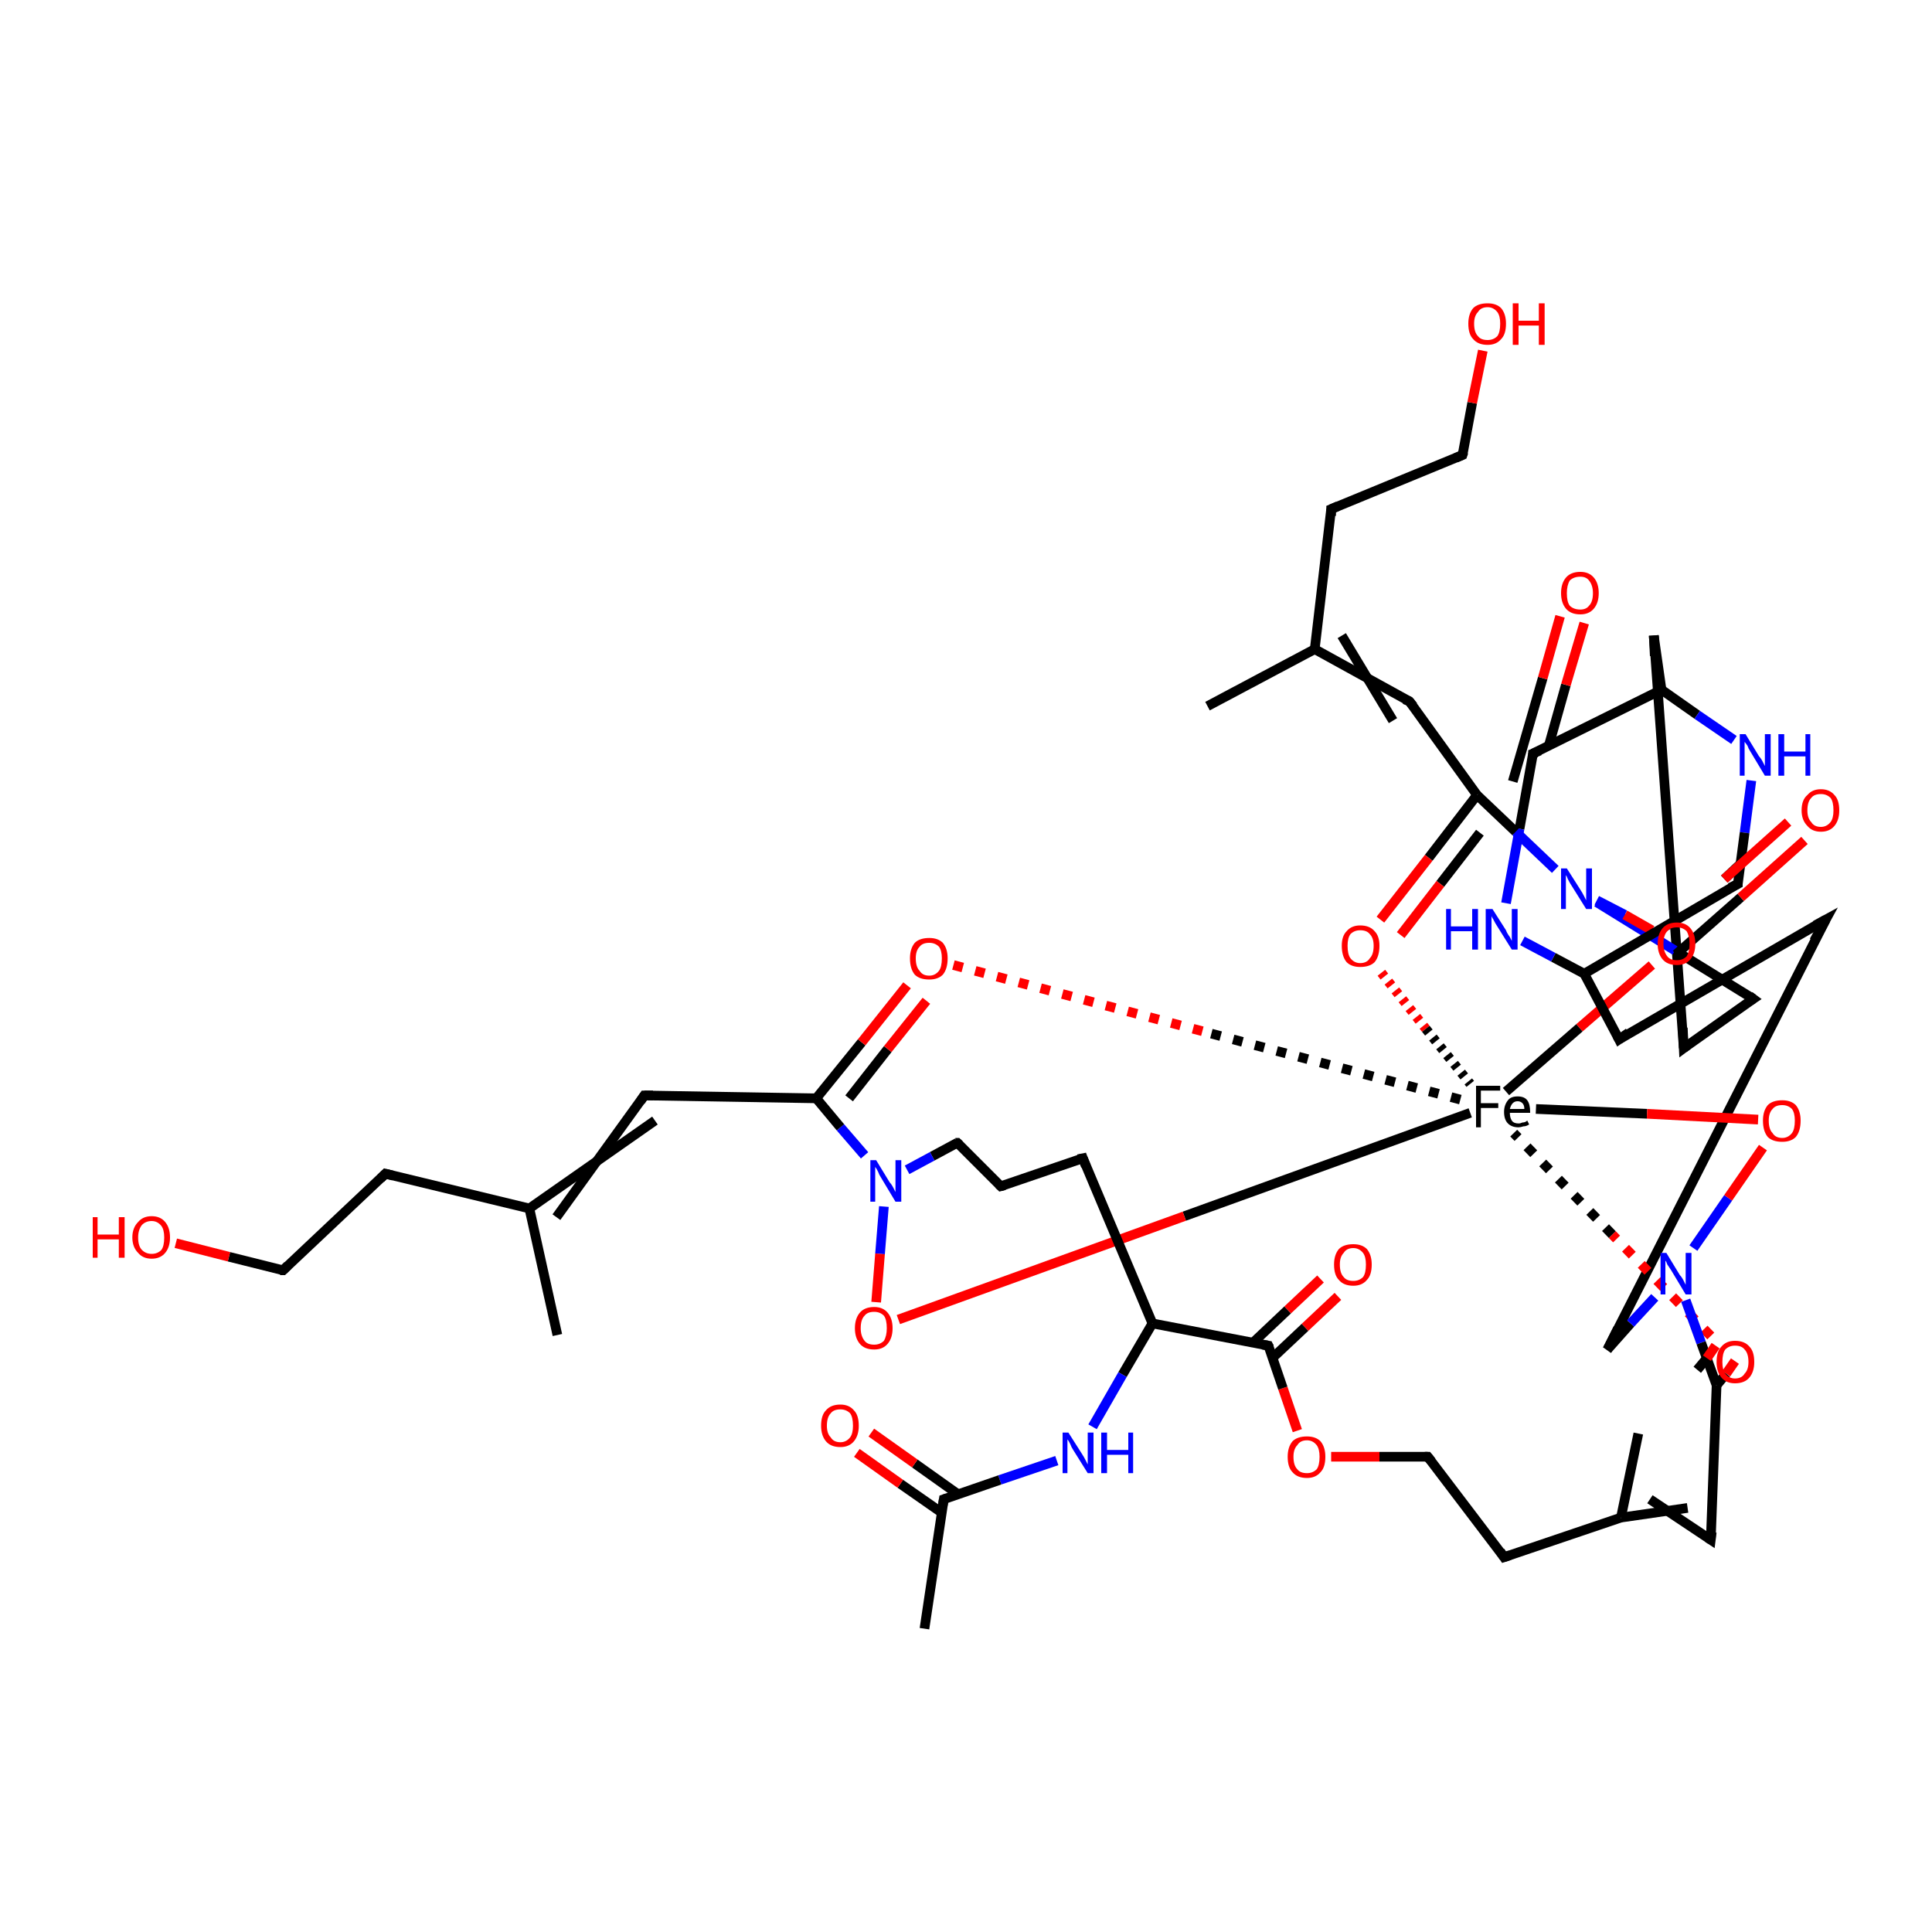 <?xml version='1.0' encoding='iso-8859-1'?>
<svg version='1.1' baseProfile='full'
              xmlns='http://www.w3.org/2000/svg'
                      xmlns:rdkit='http://www.rdkit.org/xml'
                      xmlns:xlink='http://www.w3.org/1999/xlink'
                  xml:space='preserve'
width='200px' height='200px' viewBox='0 0 200 200'>
<!-- END OF HEADER -->
<rect style='opacity:1.0;fill:#FFFFFF;stroke:none' width='200.0' height='200.0' x='0.0' y='0.0'> </rect>
<path class='bond-0 atom-0 atom-1' d='M 158.7,78.0 L 172.0,71.4' style='fill:none;fill-rule:evenodd;stroke:#000000;stroke-width:1.0px;stroke-linecap:butt;stroke-linejoin:miter;stroke-opacity:1' />
<path class='bond-1 atom-0 atom-7' d='M 160.3,77.3 L 162.1,70.9' style='fill:none;fill-rule:evenodd;stroke:#000000;stroke-width:1.0px;stroke-linecap:butt;stroke-linejoin:miter;stroke-opacity:1' />
<path class='bond-1 atom-0 atom-7' d='M 162.1,70.9 L 164.0,64.5' style='fill:none;fill-rule:evenodd;stroke:#FF0000;stroke-width:1.0px;stroke-linecap:butt;stroke-linejoin:miter;stroke-opacity:1' />
<path class='bond-1 atom-0 atom-7' d='M 156.6,80.9 L 159.7,70.2' style='fill:none;fill-rule:evenodd;stroke:#000000;stroke-width:1.0px;stroke-linecap:butt;stroke-linejoin:miter;stroke-opacity:1' />
<path class='bond-1 atom-0 atom-7' d='M 159.7,70.2 L 161.5,63.8' style='fill:none;fill-rule:evenodd;stroke:#FF0000;stroke-width:1.0px;stroke-linecap:butt;stroke-linejoin:miter;stroke-opacity:1' />
<path class='bond-2 atom-0 atom-17' d='M 158.7,78.0 L 157.3,85.8' style='fill:none;fill-rule:evenodd;stroke:#000000;stroke-width:1.0px;stroke-linecap:butt;stroke-linejoin:miter;stroke-opacity:1' />
<path class='bond-2 atom-0 atom-17' d='M 157.3,85.8 L 155.9,93.5' style='fill:none;fill-rule:evenodd;stroke:#0000FF;stroke-width:1.0px;stroke-linecap:butt;stroke-linejoin:miter;stroke-opacity:1' />
<path class='bond-3 atom-1 atom-2' d='M 172.0,71.4 L 171.2,65.8' style='fill:none;fill-rule:evenodd;stroke:#000000;stroke-width:1.0px;stroke-linecap:butt;stroke-linejoin:miter;stroke-opacity:1' />
<path class='bond-4 atom-1 atom-8' d='M 172.0,71.4 L 175.7,74.0' style='fill:none;fill-rule:evenodd;stroke:#000000;stroke-width:1.0px;stroke-linecap:butt;stroke-linejoin:miter;stroke-opacity:1' />
<path class='bond-4 atom-1 atom-8' d='M 175.7,74.0 L 179.5,76.6' style='fill:none;fill-rule:evenodd;stroke:#0000FF;stroke-width:1.0px;stroke-linecap:butt;stroke-linejoin:miter;stroke-opacity:1' />
<path class='bond-5 atom-2 atom-3' d='M 171.2,65.8 L 174.3,108.5' style='fill:none;fill-rule:evenodd;stroke:#000000;stroke-width:1.0px;stroke-linecap:butt;stroke-linejoin:miter;stroke-opacity:1' />
<path class='bond-6 atom-3 atom-4' d='M 174.3,108.5 L 181.5,103.4' style='fill:none;fill-rule:evenodd;stroke:#000000;stroke-width:1.0px;stroke-linecap:butt;stroke-linejoin:miter;stroke-opacity:1' />
<path class='bond-7 atom-4 atom-5' d='M 181.5,103.4 L 173.4,98.4' style='fill:none;fill-rule:evenodd;stroke:#000000;stroke-width:1.0px;stroke-linecap:butt;stroke-linejoin:miter;stroke-opacity:1' />
<path class='bond-7 atom-4 atom-5' d='M 173.4,98.4 L 165.3,93.4' style='fill:none;fill-rule:evenodd;stroke:#0000FF;stroke-width:1.0px;stroke-linecap:butt;stroke-linejoin:miter;stroke-opacity:1' />
<path class='bond-8 atom-5 atom-6' d='M 161.0,90.0 L 156.9,86.1' style='fill:none;fill-rule:evenodd;stroke:#0000FF;stroke-width:1.0px;stroke-linecap:butt;stroke-linejoin:miter;stroke-opacity:1' />
<path class='bond-8 atom-5 atom-6' d='M 156.9,86.1 L 152.9,82.3' style='fill:none;fill-rule:evenodd;stroke:#000000;stroke-width:1.0px;stroke-linecap:butt;stroke-linejoin:miter;stroke-opacity:1' />
<path class='bond-9 atom-5 atom-9' d='M 165.3,93.2 L 168.2,94.7' style='fill:none;fill-rule:evenodd;stroke:#0000FF;stroke-width:1.0px;stroke-linecap:butt;stroke-linejoin:miter;stroke-opacity:1' />
<path class='bond-9 atom-5 atom-9' d='M 168.2,94.7 L 171.0,96.3' style='fill:none;fill-rule:evenodd;stroke:#FF0000;stroke-width:1.0px;stroke-linecap:butt;stroke-linejoin:miter;stroke-opacity:1' />
<path class='bond-10 atom-6 atom-10' d='M 152.9,82.3 L 147.9,88.8' style='fill:none;fill-rule:evenodd;stroke:#000000;stroke-width:1.0px;stroke-linecap:butt;stroke-linejoin:miter;stroke-opacity:1' />
<path class='bond-10 atom-6 atom-10' d='M 147.9,88.8 L 142.9,95.2' style='fill:none;fill-rule:evenodd;stroke:#FF0000;stroke-width:1.0px;stroke-linecap:butt;stroke-linejoin:miter;stroke-opacity:1' />
<path class='bond-10 atom-6 atom-10' d='M 153.2,86.2 L 149.1,91.5' style='fill:none;fill-rule:evenodd;stroke:#000000;stroke-width:1.0px;stroke-linecap:butt;stroke-linejoin:miter;stroke-opacity:1' />
<path class='bond-10 atom-6 atom-10' d='M 149.1,91.5 L 145.0,96.8' style='fill:none;fill-rule:evenodd;stroke:#FF0000;stroke-width:1.0px;stroke-linecap:butt;stroke-linejoin:miter;stroke-opacity:1' />
<path class='bond-11 atom-6 atom-23' d='M 152.9,82.3 L 145.9,72.6' style='fill:none;fill-rule:evenodd;stroke:#000000;stroke-width:1.0px;stroke-linecap:butt;stroke-linejoin:miter;stroke-opacity:1' />
<path class='bond-12 atom-8 atom-11' d='M 181.3,80.8 L 180.6,86.2' style='fill:none;fill-rule:evenodd;stroke:#0000FF;stroke-width:1.0px;stroke-linecap:butt;stroke-linejoin:miter;stroke-opacity:1' />
<path class='bond-12 atom-8 atom-11' d='M 180.6,86.2 L 179.9,91.5' style='fill:none;fill-rule:evenodd;stroke:#000000;stroke-width:1.0px;stroke-linecap:butt;stroke-linejoin:miter;stroke-opacity:1' />
<path class='bond-13 atom-9 atom-24' d='M 171.0,99.9 L 163.5,106.4' style='fill:none;fill-rule:evenodd;stroke:#FF0000;stroke-width:1.0px;stroke-linecap:butt;stroke-linejoin:miter;stroke-opacity:1' />
<path class='bond-13 atom-9 atom-24' d='M 163.5,106.4 L 155.9,113.0' style='fill:none;fill-rule:evenodd;stroke:#000000;stroke-width:1.0px;stroke-linecap:butt;stroke-linejoin:miter;stroke-opacity:1' />
<path class='bond-14 atom-10 atom-24' d='M 143.0,100.7 L 147.6,106.5' style='fill:none;fill-rule:evenodd;stroke:#FF0000;stroke-width:1.0px;stroke-linecap:butt;stroke-linejoin:miter;stroke-opacity:1;stroke-dasharray:0.5,0.667' />
<path class='bond-14 atom-10 atom-24' d='M 147.6,106.5 L 152.2,112.2' style='fill:none;fill-rule:evenodd;stroke:#000000;stroke-width:1.0px;stroke-linecap:butt;stroke-linejoin:miter;stroke-opacity:1;stroke-dasharray:0.5,0.667' />
<path class='bond-15 atom-11 atom-12' d='M 179.9,91.5 L 164.0,100.8' style='fill:none;fill-rule:evenodd;stroke:#000000;stroke-width:1.0px;stroke-linecap:butt;stroke-linejoin:miter;stroke-opacity:1' />
<path class='bond-16 atom-11 atom-16' d='M 173.5,98.8 L 180.2,92.9' style='fill:none;fill-rule:evenodd;stroke:#000000;stroke-width:1.0px;stroke-linecap:butt;stroke-linejoin:miter;stroke-opacity:1' />
<path class='bond-16 atom-11 atom-16' d='M 180.2,92.9 L 186.8,87.0' style='fill:none;fill-rule:evenodd;stroke:#FF0000;stroke-width:1.0px;stroke-linecap:butt;stroke-linejoin:miter;stroke-opacity:1' />
<path class='bond-16 atom-11 atom-16' d='M 180.1,89.5 L 178.5,91.0' style='fill:none;fill-rule:evenodd;stroke:#000000;stroke-width:1.0px;stroke-linecap:butt;stroke-linejoin:miter;stroke-opacity:1' />
<path class='bond-16 atom-11 atom-16' d='M 178.5,91.0 L 185.1,85.1' style='fill:none;fill-rule:evenodd;stroke:#FF0000;stroke-width:1.0px;stroke-linecap:butt;stroke-linejoin:miter;stroke-opacity:1' />
<path class='bond-17 atom-12 atom-13' d='M 164.0,100.8 L 167.6,107.6' style='fill:none;fill-rule:evenodd;stroke:#000000;stroke-width:1.0px;stroke-linecap:butt;stroke-linejoin:miter;stroke-opacity:1' />
<path class='bond-18 atom-12 atom-17' d='M 164.0,100.8 L 160.8,99.1' style='fill:none;fill-rule:evenodd;stroke:#000000;stroke-width:1.0px;stroke-linecap:butt;stroke-linejoin:miter;stroke-opacity:1' />
<path class='bond-18 atom-12 atom-17' d='M 160.8,99.1 L 157.6,97.4' style='fill:none;fill-rule:evenodd;stroke:#0000FF;stroke-width:1.0px;stroke-linecap:butt;stroke-linejoin:miter;stroke-opacity:1' />
<path class='bond-19 atom-13 atom-14' d='M 167.6,107.6 L 189.0,95.2' style='fill:none;fill-rule:evenodd;stroke:#000000;stroke-width:1.0px;stroke-linecap:butt;stroke-linejoin:miter;stroke-opacity:1' />
<path class='bond-20 atom-14 atom-15' d='M 189.0,95.2 L 166.4,139.7' style='fill:none;fill-rule:evenodd;stroke:#000000;stroke-width:1.0px;stroke-linecap:butt;stroke-linejoin:miter;stroke-opacity:1' />
<path class='bond-21 atom-15 atom-25' d='M 166.4,139.7 L 168.8,137.0' style='fill:none;fill-rule:evenodd;stroke:#000000;stroke-width:1.0px;stroke-linecap:butt;stroke-linejoin:miter;stroke-opacity:1' />
<path class='bond-21 atom-15 atom-25' d='M 168.8,137.0 L 171.3,134.3' style='fill:none;fill-rule:evenodd;stroke:#0000FF;stroke-width:1.0px;stroke-linecap:butt;stroke-linejoin:miter;stroke-opacity:1' />
<path class='bond-22 atom-18 atom-19' d='M 125.0,73.1 L 136.1,67.2' style='fill:none;fill-rule:evenodd;stroke:#000000;stroke-width:1.0px;stroke-linecap:butt;stroke-linejoin:miter;stroke-opacity:1' />
<path class='bond-23 atom-19 atom-20' d='M 136.1,67.2 L 137.8,52.7' style='fill:none;fill-rule:evenodd;stroke:#000000;stroke-width:1.0px;stroke-linecap:butt;stroke-linejoin:miter;stroke-opacity:1' />
<path class='bond-24 atom-19 atom-23' d='M 136.1,67.2 L 145.9,72.6' style='fill:none;fill-rule:evenodd;stroke:#000000;stroke-width:1.0px;stroke-linecap:butt;stroke-linejoin:miter;stroke-opacity:1' />
<path class='bond-24 atom-19 atom-23' d='M 138.9,65.8 L 144.2,74.6' style='fill:none;fill-rule:evenodd;stroke:#000000;stroke-width:1.0px;stroke-linecap:butt;stroke-linejoin:miter;stroke-opacity:1' />
<path class='bond-25 atom-20 atom-21' d='M 137.8,52.7 L 151.4,47.1' style='fill:none;fill-rule:evenodd;stroke:#000000;stroke-width:1.0px;stroke-linecap:butt;stroke-linejoin:miter;stroke-opacity:1' />
<path class='bond-26 atom-21 atom-22' d='M 151.4,47.1 L 152.4,41.7' style='fill:none;fill-rule:evenodd;stroke:#000000;stroke-width:1.0px;stroke-linecap:butt;stroke-linejoin:miter;stroke-opacity:1' />
<path class='bond-26 atom-21 atom-22' d='M 152.4,41.7 L 153.5,36.3' style='fill:none;fill-rule:evenodd;stroke:#FF0000;stroke-width:1.0px;stroke-linecap:butt;stroke-linejoin:miter;stroke-opacity:1' />
<path class='bond-27 atom-24 atom-32' d='M 159.0,114.8 L 170.5,115.3' style='fill:none;fill-rule:evenodd;stroke:#000000;stroke-width:1.0px;stroke-linecap:butt;stroke-linejoin:miter;stroke-opacity:1' />
<path class='bond-27 atom-24 atom-32' d='M 170.5,115.3 L 182.0,115.9' style='fill:none;fill-rule:evenodd;stroke:#FF0000;stroke-width:1.0px;stroke-linecap:butt;stroke-linejoin:miter;stroke-opacity:1' />
<path class='bond-28 atom-33 atom-24' d='M 177.1,138.3 L 166.9,127.8' style='fill:none;fill-rule:evenodd;stroke:#FF0000;stroke-width:1.0px;stroke-linecap:butt;stroke-linejoin:miter;stroke-opacity:1;stroke-dasharray:1,1.333' />
<path class='bond-28 atom-33 atom-24' d='M 166.9,127.8 L 156.7,117.3' style='fill:none;fill-rule:evenodd;stroke:#000000;stroke-width:1.0px;stroke-linecap:butt;stroke-linejoin:miter;stroke-opacity:1;stroke-dasharray:1,1.333' />
<path class='bond-29 atom-24 atom-47' d='M 152.2,115.2 L 122.6,125.9' style='fill:none;fill-rule:evenodd;stroke:#000000;stroke-width:1.0px;stroke-linecap:butt;stroke-linejoin:miter;stroke-opacity:1' />
<path class='bond-29 atom-24 atom-47' d='M 122.6,125.9 L 93.0,136.6' style='fill:none;fill-rule:evenodd;stroke:#FF0000;stroke-width:1.0px;stroke-linecap:butt;stroke-linejoin:miter;stroke-opacity:1' />
<path class='bond-30 atom-48 atom-24' d='M 98.7,99.9 L 125.4,107.0' style='fill:none;fill-rule:evenodd;stroke:#FF0000;stroke-width:1.0px;stroke-linecap:butt;stroke-linejoin:miter;stroke-opacity:1;stroke-dasharray:1,1.333' />
<path class='bond-30 atom-48 atom-24' d='M 125.4,107.0 L 152.2,114.1' style='fill:none;fill-rule:evenodd;stroke:#000000;stroke-width:1.0px;stroke-linecap:butt;stroke-linejoin:miter;stroke-opacity:1;stroke-dasharray:1,1.333' />
<path class='bond-31 atom-25 atom-26' d='M 174.5,134.6 L 176.1,139.0' style='fill:none;fill-rule:evenodd;stroke:#0000FF;stroke-width:1.0px;stroke-linecap:butt;stroke-linejoin:miter;stroke-opacity:1' />
<path class='bond-31 atom-25 atom-26' d='M 176.1,139.0 L 177.7,143.4' style='fill:none;fill-rule:evenodd;stroke:#000000;stroke-width:1.0px;stroke-linecap:butt;stroke-linejoin:miter;stroke-opacity:1' />
<path class='bond-32 atom-25 atom-32' d='M 175.3,129.2 L 178.9,124.0' style='fill:none;fill-rule:evenodd;stroke:#0000FF;stroke-width:1.0px;stroke-linecap:butt;stroke-linejoin:miter;stroke-opacity:1' />
<path class='bond-32 atom-25 atom-32' d='M 178.9,124.0 L 182.5,118.8' style='fill:none;fill-rule:evenodd;stroke:#FF0000;stroke-width:1.0px;stroke-linecap:butt;stroke-linejoin:miter;stroke-opacity:1' />
<path class='bond-33 atom-26 atom-27' d='M 177.7,143.4 L 177.1,159.4' style='fill:none;fill-rule:evenodd;stroke:#000000;stroke-width:1.0px;stroke-linecap:butt;stroke-linejoin:miter;stroke-opacity:1' />
<path class='bond-34 atom-26 atom-33' d='M 177.7,143.4 L 178.7,142.2' style='fill:none;fill-rule:evenodd;stroke:#000000;stroke-width:1.0px;stroke-linecap:butt;stroke-linejoin:miter;stroke-opacity:1' />
<path class='bond-34 atom-26 atom-33' d='M 178.7,142.2 L 179.6,140.9' style='fill:none;fill-rule:evenodd;stroke:#FF0000;stroke-width:1.0px;stroke-linecap:butt;stroke-linejoin:miter;stroke-opacity:1' />
<path class='bond-34 atom-26 atom-33' d='M 175.7,141.8 L 176.7,140.6' style='fill:none;fill-rule:evenodd;stroke:#000000;stroke-width:1.0px;stroke-linecap:butt;stroke-linejoin:miter;stroke-opacity:1' />
<path class='bond-34 atom-26 atom-33' d='M 176.7,140.6 L 177.6,139.3' style='fill:none;fill-rule:evenodd;stroke:#FF0000;stroke-width:1.0px;stroke-linecap:butt;stroke-linejoin:miter;stroke-opacity:1' />
<path class='bond-35 atom-27 atom-28' d='M 174.7,156.1 L 167.8,157.1' style='fill:none;fill-rule:evenodd;stroke:#000000;stroke-width:1.0px;stroke-linecap:butt;stroke-linejoin:miter;stroke-opacity:1' />
<path class='bond-35 atom-27 atom-28' d='M 177.1,159.4 L 170.8,155.2' style='fill:none;fill-rule:evenodd;stroke:#000000;stroke-width:1.0px;stroke-linecap:butt;stroke-linejoin:miter;stroke-opacity:1' />
<path class='bond-36 atom-28 atom-29' d='M 167.8,157.1 L 155.7,161.2' style='fill:none;fill-rule:evenodd;stroke:#000000;stroke-width:1.0px;stroke-linecap:butt;stroke-linejoin:miter;stroke-opacity:1' />
<path class='bond-37 atom-28 atom-54' d='M 167.8,157.1 L 169.6,148.4' style='fill:none;fill-rule:evenodd;stroke:#000000;stroke-width:1.0px;stroke-linecap:butt;stroke-linejoin:miter;stroke-opacity:1' />
<path class='bond-38 atom-29 atom-30' d='M 155.7,161.2 L 147.8,150.8' style='fill:none;fill-rule:evenodd;stroke:#000000;stroke-width:1.0px;stroke-linecap:butt;stroke-linejoin:miter;stroke-opacity:1' />
<path class='bond-39 atom-30 atom-31' d='M 147.8,150.8 L 142.8,150.8' style='fill:none;fill-rule:evenodd;stroke:#000000;stroke-width:1.0px;stroke-linecap:butt;stroke-linejoin:miter;stroke-opacity:1' />
<path class='bond-39 atom-30 atom-31' d='M 142.8,150.8 L 137.8,150.8' style='fill:none;fill-rule:evenodd;stroke:#FF0000;stroke-width:1.0px;stroke-linecap:butt;stroke-linejoin:miter;stroke-opacity:1' />
<path class='bond-40 atom-31 atom-34' d='M 134.3,148.1 L 132.8,143.7' style='fill:none;fill-rule:evenodd;stroke:#FF0000;stroke-width:1.0px;stroke-linecap:butt;stroke-linejoin:miter;stroke-opacity:1' />
<path class='bond-40 atom-31 atom-34' d='M 132.8,143.7 L 131.3,139.3' style='fill:none;fill-rule:evenodd;stroke:#000000;stroke-width:1.0px;stroke-linecap:butt;stroke-linejoin:miter;stroke-opacity:1' />
<path class='bond-41 atom-34 atom-35' d='M 131.3,139.3 L 119.3,137.0' style='fill:none;fill-rule:evenodd;stroke:#000000;stroke-width:1.0px;stroke-linecap:butt;stroke-linejoin:miter;stroke-opacity:1' />
<path class='bond-42 atom-34 atom-46' d='M 131.7,140.6 L 135.1,137.4' style='fill:none;fill-rule:evenodd;stroke:#000000;stroke-width:1.0px;stroke-linecap:butt;stroke-linejoin:miter;stroke-opacity:1' />
<path class='bond-42 atom-34 atom-46' d='M 135.1,137.4 L 138.5,134.2' style='fill:none;fill-rule:evenodd;stroke:#FF0000;stroke-width:1.0px;stroke-linecap:butt;stroke-linejoin:miter;stroke-opacity:1' />
<path class='bond-42 atom-34 atom-46' d='M 129.7,139.0 L 133.3,135.6' style='fill:none;fill-rule:evenodd;stroke:#000000;stroke-width:1.0px;stroke-linecap:butt;stroke-linejoin:miter;stroke-opacity:1' />
<path class='bond-42 atom-34 atom-46' d='M 133.3,135.6 L 136.7,132.4' style='fill:none;fill-rule:evenodd;stroke:#FF0000;stroke-width:1.0px;stroke-linecap:butt;stroke-linejoin:miter;stroke-opacity:1' />
<path class='bond-43 atom-35 atom-36' d='M 119.3,137.0 L 112.1,119.9' style='fill:none;fill-rule:evenodd;stroke:#000000;stroke-width:1.0px;stroke-linecap:butt;stroke-linejoin:miter;stroke-opacity:1' />
<path class='bond-44 atom-35 atom-50' d='M 119.3,137.0 L 116.2,142.3' style='fill:none;fill-rule:evenodd;stroke:#000000;stroke-width:1.0px;stroke-linecap:butt;stroke-linejoin:miter;stroke-opacity:1' />
<path class='bond-44 atom-35 atom-50' d='M 116.2,142.3 L 113.1,147.7' style='fill:none;fill-rule:evenodd;stroke:#0000FF;stroke-width:1.0px;stroke-linecap:butt;stroke-linejoin:miter;stroke-opacity:1' />
<path class='bond-45 atom-36 atom-37' d='M 112.1,119.9 L 103.6,122.8' style='fill:none;fill-rule:evenodd;stroke:#000000;stroke-width:1.0px;stroke-linecap:butt;stroke-linejoin:miter;stroke-opacity:1' />
<path class='bond-46 atom-37 atom-38' d='M 103.6,122.8 L 99.1,118.3' style='fill:none;fill-rule:evenodd;stroke:#000000;stroke-width:1.0px;stroke-linecap:butt;stroke-linejoin:miter;stroke-opacity:1' />
<path class='bond-47 atom-38 atom-39' d='M 99.1,118.3 L 96.5,119.7' style='fill:none;fill-rule:evenodd;stroke:#000000;stroke-width:1.0px;stroke-linecap:butt;stroke-linejoin:miter;stroke-opacity:1' />
<path class='bond-47 atom-38 atom-39' d='M 96.5,119.7 L 93.9,121.1' style='fill:none;fill-rule:evenodd;stroke:#0000FF;stroke-width:1.0px;stroke-linecap:butt;stroke-linejoin:miter;stroke-opacity:1' />
<path class='bond-48 atom-39 atom-40' d='M 89.5,119.6 L 87.0,116.7' style='fill:none;fill-rule:evenodd;stroke:#0000FF;stroke-width:1.0px;stroke-linecap:butt;stroke-linejoin:miter;stroke-opacity:1' />
<path class='bond-48 atom-39 atom-40' d='M 87.0,116.7 L 84.5,113.7' style='fill:none;fill-rule:evenodd;stroke:#000000;stroke-width:1.0px;stroke-linecap:butt;stroke-linejoin:miter;stroke-opacity:1' />
<path class='bond-49 atom-39 atom-47' d='M 91.5,124.9 L 91.1,129.8' style='fill:none;fill-rule:evenodd;stroke:#0000FF;stroke-width:1.0px;stroke-linecap:butt;stroke-linejoin:miter;stroke-opacity:1' />
<path class='bond-49 atom-39 atom-47' d='M 91.1,129.8 L 90.7,134.8' style='fill:none;fill-rule:evenodd;stroke:#FF0000;stroke-width:1.0px;stroke-linecap:butt;stroke-linejoin:miter;stroke-opacity:1' />
<path class='bond-50 atom-40 atom-41' d='M 84.5,113.7 L 66.7,113.4' style='fill:none;fill-rule:evenodd;stroke:#000000;stroke-width:1.0px;stroke-linecap:butt;stroke-linejoin:miter;stroke-opacity:1' />
<path class='bond-51 atom-40 atom-48' d='M 84.5,113.7 L 89.2,107.9' style='fill:none;fill-rule:evenodd;stroke:#000000;stroke-width:1.0px;stroke-linecap:butt;stroke-linejoin:miter;stroke-opacity:1' />
<path class='bond-51 atom-40 atom-48' d='M 89.2,107.9 L 93.9,102.0' style='fill:none;fill-rule:evenodd;stroke:#FF0000;stroke-width:1.0px;stroke-linecap:butt;stroke-linejoin:miter;stroke-opacity:1' />
<path class='bond-51 atom-40 atom-48' d='M 87.9,113.7 L 91.9,108.6' style='fill:none;fill-rule:evenodd;stroke:#000000;stroke-width:1.0px;stroke-linecap:butt;stroke-linejoin:miter;stroke-opacity:1' />
<path class='bond-51 atom-40 atom-48' d='M 91.9,108.6 L 95.9,103.6' style='fill:none;fill-rule:evenodd;stroke:#FF0000;stroke-width:1.0px;stroke-linecap:butt;stroke-linejoin:miter;stroke-opacity:1' />
<path class='bond-52 atom-41 atom-42' d='M 67.8,116.0 L 54.8,125.1' style='fill:none;fill-rule:evenodd;stroke:#000000;stroke-width:1.0px;stroke-linecap:butt;stroke-linejoin:miter;stroke-opacity:1' />
<path class='bond-52 atom-41 atom-42' d='M 66.7,113.4 L 57.6,126.0' style='fill:none;fill-rule:evenodd;stroke:#000000;stroke-width:1.0px;stroke-linecap:butt;stroke-linejoin:miter;stroke-opacity:1' />
<path class='bond-53 atom-42 atom-43' d='M 54.8,125.1 L 39.9,121.5' style='fill:none;fill-rule:evenodd;stroke:#000000;stroke-width:1.0px;stroke-linecap:butt;stroke-linejoin:miter;stroke-opacity:1' />
<path class='bond-54 atom-42 atom-49' d='M 54.8,125.1 L 57.7,138.2' style='fill:none;fill-rule:evenodd;stroke:#000000;stroke-width:1.0px;stroke-linecap:butt;stroke-linejoin:miter;stroke-opacity:1' />
<path class='bond-55 atom-43 atom-44' d='M 39.9,121.5 L 29.3,131.5' style='fill:none;fill-rule:evenodd;stroke:#000000;stroke-width:1.0px;stroke-linecap:butt;stroke-linejoin:miter;stroke-opacity:1' />
<path class='bond-56 atom-44 atom-45' d='M 29.3,131.5 L 23.7,130.1' style='fill:none;fill-rule:evenodd;stroke:#000000;stroke-width:1.0px;stroke-linecap:butt;stroke-linejoin:miter;stroke-opacity:1' />
<path class='bond-56 atom-44 atom-45' d='M 23.7,130.1 L 18.2,128.7' style='fill:none;fill-rule:evenodd;stroke:#FF0000;stroke-width:1.0px;stroke-linecap:butt;stroke-linejoin:miter;stroke-opacity:1' />
<path class='bond-57 atom-50 atom-51' d='M 109.4,151.2 L 103.5,153.2' style='fill:none;fill-rule:evenodd;stroke:#0000FF;stroke-width:1.0px;stroke-linecap:butt;stroke-linejoin:miter;stroke-opacity:1' />
<path class='bond-57 atom-50 atom-51' d='M 103.5,153.2 L 97.7,155.2' style='fill:none;fill-rule:evenodd;stroke:#000000;stroke-width:1.0px;stroke-linecap:butt;stroke-linejoin:miter;stroke-opacity:1' />
<path class='bond-58 atom-51 atom-52' d='M 99.2,154.7 L 94.7,151.5' style='fill:none;fill-rule:evenodd;stroke:#000000;stroke-width:1.0px;stroke-linecap:butt;stroke-linejoin:miter;stroke-opacity:1' />
<path class='bond-58 atom-51 atom-52' d='M 94.7,151.5 L 90.2,148.3' style='fill:none;fill-rule:evenodd;stroke:#FF0000;stroke-width:1.0px;stroke-linecap:butt;stroke-linejoin:miter;stroke-opacity:1' />
<path class='bond-58 atom-51 atom-52' d='M 97.5,156.6 L 93.2,153.6' style='fill:none;fill-rule:evenodd;stroke:#000000;stroke-width:1.0px;stroke-linecap:butt;stroke-linejoin:miter;stroke-opacity:1' />
<path class='bond-58 atom-51 atom-52' d='M 93.2,153.6 L 88.7,150.4' style='fill:none;fill-rule:evenodd;stroke:#FF0000;stroke-width:1.0px;stroke-linecap:butt;stroke-linejoin:miter;stroke-opacity:1' />
<path class='bond-59 atom-51 atom-53' d='M 97.7,155.2 L 95.7,168.6' style='fill:none;fill-rule:evenodd;stroke:#000000;stroke-width:1.0px;stroke-linecap:butt;stroke-linejoin:miter;stroke-opacity:1' />
<path d='M 159.4,77.7 L 158.7,78.0 L 158.7,78.4' style='fill:none;stroke:#000000;stroke-width:1.0px;stroke-linecap:butt;stroke-linejoin:miter;stroke-opacity:1;' />
<path d='M 171.2,66.1 L 171.2,65.8 L 171.3,67.9' style='fill:none;stroke:#000000;stroke-width:1.0px;stroke-linecap:butt;stroke-linejoin:miter;stroke-opacity:1;' />
<path d='M 174.2,106.4 L 174.3,108.5 L 174.7,108.2' style='fill:none;stroke:#000000;stroke-width:1.0px;stroke-linecap:butt;stroke-linejoin:miter;stroke-opacity:1;' />
<path d='M 181.2,103.6 L 181.5,103.4 L 181.1,103.1' style='fill:none;stroke:#000000;stroke-width:1.0px;stroke-linecap:butt;stroke-linejoin:miter;stroke-opacity:1;' />
<path d='M 179.9,91.2 L 179.9,91.5 L 179.1,91.9' style='fill:none;stroke:#000000;stroke-width:1.0px;stroke-linecap:butt;stroke-linejoin:miter;stroke-opacity:1;' />
<path d='M 167.4,107.2 L 167.6,107.6 L 168.6,106.9' style='fill:none;stroke:#000000;stroke-width:1.0px;stroke-linecap:butt;stroke-linejoin:miter;stroke-opacity:1;' />
<path d='M 187.9,95.8 L 189.0,95.2 L 187.8,97.4' style='fill:none;stroke:#000000;stroke-width:1.0px;stroke-linecap:butt;stroke-linejoin:miter;stroke-opacity:1;' />
<path d='M 167.5,137.5 L 166.4,139.7 L 166.5,139.6' style='fill:none;stroke:#000000;stroke-width:1.0px;stroke-linecap:butt;stroke-linejoin:miter;stroke-opacity:1;' />
<path d='M 137.8,53.4 L 137.8,52.7 L 138.5,52.4' style='fill:none;stroke:#000000;stroke-width:1.0px;stroke-linecap:butt;stroke-linejoin:miter;stroke-opacity:1;' />
<path d='M 150.7,47.4 L 151.4,47.1 L 151.5,46.8' style='fill:none;stroke:#000000;stroke-width:1.0px;stroke-linecap:butt;stroke-linejoin:miter;stroke-opacity:1;' />
<path d='M 146.3,73.1 L 145.9,72.6 L 145.4,72.4' style='fill:none;stroke:#000000;stroke-width:1.0px;stroke-linecap:butt;stroke-linejoin:miter;stroke-opacity:1;' />
<path d='M 177.2,158.6 L 177.1,159.4 L 176.8,159.2' style='fill:none;stroke:#000000;stroke-width:1.0px;stroke-linecap:butt;stroke-linejoin:miter;stroke-opacity:1;' />
<path d='M 156.3,161.0 L 155.7,161.2 L 155.3,160.6' style='fill:none;stroke:#000000;stroke-width:1.0px;stroke-linecap:butt;stroke-linejoin:miter;stroke-opacity:1;' />
<path d='M 148.2,151.3 L 147.8,150.8 L 147.5,150.8' style='fill:none;stroke:#000000;stroke-width:1.0px;stroke-linecap:butt;stroke-linejoin:miter;stroke-opacity:1;' />
<path d='M 131.4,139.5 L 131.3,139.3 L 130.7,139.2' style='fill:none;stroke:#000000;stroke-width:1.0px;stroke-linecap:butt;stroke-linejoin:miter;stroke-opacity:1;' />
<path d='M 112.4,120.7 L 112.1,119.9 L 111.6,120.0' style='fill:none;stroke:#000000;stroke-width:1.0px;stroke-linecap:butt;stroke-linejoin:miter;stroke-opacity:1;' />
<path d='M 104.0,122.7 L 103.6,122.8 L 103.4,122.6' style='fill:none;stroke:#000000;stroke-width:1.0px;stroke-linecap:butt;stroke-linejoin:miter;stroke-opacity:1;' />
<path d='M 99.3,118.5 L 99.1,118.3 L 98.9,118.3' style='fill:none;stroke:#000000;stroke-width:1.0px;stroke-linecap:butt;stroke-linejoin:miter;stroke-opacity:1;' />
<path d='M 67.6,113.4 L 66.7,113.4 L 66.3,114.0' style='fill:none;stroke:#000000;stroke-width:1.0px;stroke-linecap:butt;stroke-linejoin:miter;stroke-opacity:1;' />
<path d='M 40.7,121.7 L 39.9,121.5 L 39.4,122.0' style='fill:none;stroke:#000000;stroke-width:1.0px;stroke-linecap:butt;stroke-linejoin:miter;stroke-opacity:1;' />
<path d='M 29.8,131.0 L 29.3,131.5 L 29.0,131.5' style='fill:none;stroke:#000000;stroke-width:1.0px;stroke-linecap:butt;stroke-linejoin:miter;stroke-opacity:1;' />
<path d='M 98.0,155.1 L 97.7,155.2 L 97.6,155.8' style='fill:none;stroke:#000000;stroke-width:1.0px;stroke-linecap:butt;stroke-linejoin:miter;stroke-opacity:1;' />
<path class='atom-5' d='M 162.2 89.9
L 163.6 92.1
Q 163.8 92.4, 164.0 92.8
Q 164.2 93.2, 164.2 93.2
L 164.2 89.9
L 164.8 89.9
L 164.8 94.1
L 164.2 94.1
L 162.7 91.7
Q 162.5 91.4, 162.3 91.0
Q 162.2 90.7, 162.1 90.6
L 162.1 94.1
L 161.6 94.1
L 161.6 89.9
L 162.2 89.9
' fill='#0000FF'/>
<path class='atom-7' d='M 161.6 61.4
Q 161.6 60.4, 162.1 59.8
Q 162.6 59.2, 163.6 59.2
Q 164.5 59.2, 165.0 59.8
Q 165.5 60.4, 165.5 61.4
Q 165.5 62.4, 165.0 63.0
Q 164.5 63.6, 163.6 63.6
Q 162.6 63.6, 162.1 63.0
Q 161.6 62.4, 161.6 61.4
M 163.6 63.1
Q 164.2 63.1, 164.5 62.7
Q 164.9 62.3, 164.9 61.4
Q 164.9 60.6, 164.5 60.1
Q 164.2 59.7, 163.6 59.7
Q 162.9 59.7, 162.5 60.1
Q 162.2 60.6, 162.2 61.4
Q 162.2 62.3, 162.5 62.7
Q 162.9 63.1, 163.6 63.1
' fill='#FF0000'/>
<path class='atom-8' d='M 180.7 76.0
L 182.1 78.3
Q 182.3 78.5, 182.5 78.9
Q 182.7 79.3, 182.7 79.3
L 182.7 76.0
L 183.3 76.0
L 183.3 80.3
L 182.7 80.3
L 181.2 77.8
Q 181.0 77.5, 180.9 77.2
Q 180.7 76.9, 180.6 76.8
L 180.6 80.3
L 180.1 80.3
L 180.1 76.0
L 180.7 76.0
' fill='#0000FF'/>
<path class='atom-8' d='M 184.1 76.0
L 184.7 76.0
L 184.7 77.8
L 186.9 77.8
L 186.9 76.0
L 187.4 76.0
L 187.4 80.3
L 186.9 80.3
L 186.9 78.3
L 184.7 78.3
L 184.7 80.3
L 184.1 80.3
L 184.1 76.0
' fill='#0000FF'/>
<path class='atom-9' d='M 171.6 97.7
Q 171.6 96.7, 172.1 96.1
Q 172.6 95.5, 173.6 95.5
Q 174.5 95.5, 175.0 96.1
Q 175.5 96.7, 175.5 97.7
Q 175.5 98.7, 175.0 99.3
Q 174.5 99.9, 173.6 99.9
Q 172.6 99.9, 172.1 99.3
Q 171.6 98.7, 171.6 97.7
M 173.6 99.4
Q 174.2 99.4, 174.6 99.0
Q 174.9 98.5, 174.9 97.7
Q 174.9 96.9, 174.6 96.4
Q 174.2 96.0, 173.6 96.0
Q 172.9 96.0, 172.6 96.4
Q 172.2 96.8, 172.2 97.7
Q 172.2 98.5, 172.6 99.0
Q 172.9 99.4, 173.6 99.4
' fill='#FF0000'/>
<path class='atom-10' d='M 138.9 97.9
Q 138.9 96.9, 139.4 96.4
Q 139.9 95.8, 140.8 95.8
Q 141.8 95.8, 142.3 96.4
Q 142.8 96.9, 142.8 97.9
Q 142.8 99.0, 142.3 99.6
Q 141.8 100.1, 140.8 100.1
Q 139.9 100.1, 139.4 99.6
Q 138.9 99.0, 138.9 97.9
M 140.8 99.7
Q 141.5 99.7, 141.8 99.2
Q 142.2 98.8, 142.2 97.9
Q 142.2 97.1, 141.8 96.7
Q 141.5 96.3, 140.8 96.3
Q 140.2 96.3, 139.8 96.7
Q 139.5 97.1, 139.5 97.9
Q 139.5 98.8, 139.8 99.2
Q 140.2 99.7, 140.8 99.7
' fill='#FF0000'/>
<path class='atom-16' d='M 186.5 83.9
Q 186.5 82.8, 187.1 82.3
Q 187.6 81.7, 188.5 81.7
Q 189.4 81.7, 189.9 82.3
Q 190.4 82.8, 190.4 83.9
Q 190.4 84.9, 189.9 85.5
Q 189.4 86.1, 188.5 86.1
Q 187.6 86.1, 187.1 85.5
Q 186.5 84.9, 186.5 83.9
M 188.5 85.6
Q 189.1 85.6, 189.5 85.1
Q 189.8 84.7, 189.8 83.9
Q 189.8 83.0, 189.5 82.6
Q 189.1 82.2, 188.5 82.2
Q 187.8 82.2, 187.5 82.6
Q 187.1 83.0, 187.1 83.9
Q 187.1 84.7, 187.5 85.1
Q 187.8 85.6, 188.5 85.6
' fill='#FF0000'/>
<path class='atom-17' d='M 149.7 94.1
L 150.2 94.1
L 150.2 95.9
L 152.4 95.9
L 152.4 94.1
L 153.0 94.1
L 153.0 98.3
L 152.4 98.3
L 152.4 96.4
L 150.2 96.4
L 150.2 98.3
L 149.7 98.3
L 149.7 94.1
' fill='#0000FF'/>
<path class='atom-17' d='M 154.5 94.1
L 155.9 96.3
Q 156.0 96.6, 156.3 97.0
Q 156.5 97.4, 156.5 97.4
L 156.5 94.1
L 157.1 94.1
L 157.1 98.3
L 156.5 98.3
L 155.0 95.9
Q 154.8 95.6, 154.6 95.2
Q 154.4 94.9, 154.4 94.8
L 154.4 98.3
L 153.8 98.3
L 153.8 94.1
L 154.5 94.1
' fill='#0000FF'/>
<path class='atom-22' d='M 152.0 33.5
Q 152.0 32.5, 152.5 31.9
Q 153.0 31.4, 154.0 31.4
Q 154.9 31.4, 155.4 31.9
Q 155.9 32.5, 155.9 33.5
Q 155.9 34.6, 155.4 35.1
Q 154.9 35.7, 154.0 35.7
Q 153.0 35.7, 152.5 35.1
Q 152.0 34.6, 152.0 33.5
M 154.0 35.2
Q 154.6 35.2, 155.0 34.8
Q 155.3 34.4, 155.3 33.5
Q 155.3 32.7, 155.0 32.3
Q 154.6 31.8, 154.0 31.8
Q 153.3 31.8, 153.0 32.3
Q 152.6 32.7, 152.6 33.5
Q 152.6 34.4, 153.0 34.8
Q 153.3 35.2, 154.0 35.2
' fill='#FF0000'/>
<path class='atom-22' d='M 156.6 31.4
L 157.2 31.4
L 157.2 33.2
L 159.3 33.2
L 159.3 31.4
L 159.9 31.4
L 159.9 35.7
L 159.3 35.7
L 159.3 33.7
L 157.2 33.7
L 157.2 35.7
L 156.6 35.7
L 156.6 31.4
' fill='#FF0000'/>
<path class='atom-24' d='M 152.8 112.4
L 155.3 112.4
L 155.3 112.9
L 153.3 112.9
L 153.3 114.2
L 155.1 114.2
L 155.1 114.7
L 153.3 114.7
L 153.3 116.7
L 152.8 116.7
L 152.8 112.4
' fill='#000000'/>
<path class='atom-24' d='M 155.7 115.1
Q 155.7 114.4, 156.1 113.9
Q 156.4 113.5, 157.1 113.5
Q 157.8 113.5, 158.1 113.9
Q 158.4 114.3, 158.4 115.1
L 158.4 115.2
L 156.3 115.2
Q 156.3 115.7, 156.5 116.0
Q 156.7 116.3, 157.2 116.3
Q 157.4 116.3, 157.6 116.2
Q 157.9 116.2, 158.1 116.0
L 158.3 116.4
Q 158.0 116.6, 157.7 116.6
Q 157.4 116.7, 157.2 116.7
Q 156.5 116.7, 156.1 116.3
Q 155.7 115.9, 155.7 115.1
M 157.1 114.0
Q 156.8 114.0, 156.6 114.2
Q 156.4 114.4, 156.3 114.8
L 157.8 114.8
Q 157.8 114.4, 157.6 114.2
Q 157.4 114.0, 157.1 114.0
' fill='#000000'/>
<path class='atom-25' d='M 172.5 129.7
L 173.9 132.0
Q 174.1 132.2, 174.3 132.6
Q 174.5 133.0, 174.5 133.0
L 174.5 129.7
L 175.1 129.7
L 175.1 134.0
L 174.5 134.0
L 173.0 131.5
Q 172.8 131.2, 172.6 130.9
Q 172.5 130.6, 172.4 130.5
L 172.4 134.0
L 171.9 134.0
L 171.9 129.7
L 172.5 129.7
' fill='#0000FF'/>
<path class='atom-31' d='M 133.3 150.8
Q 133.3 149.8, 133.8 149.2
Q 134.3 148.7, 135.3 148.7
Q 136.2 148.7, 136.7 149.2
Q 137.2 149.8, 137.2 150.8
Q 137.2 151.9, 136.7 152.4
Q 136.2 153.0, 135.3 153.0
Q 134.3 153.0, 133.8 152.4
Q 133.3 151.9, 133.3 150.8
M 135.3 152.5
Q 135.9 152.5, 136.3 152.1
Q 136.6 151.7, 136.6 150.8
Q 136.6 150.0, 136.3 149.6
Q 135.9 149.1, 135.3 149.1
Q 134.6 149.1, 134.3 149.6
Q 133.9 150.0, 133.9 150.8
Q 133.9 151.7, 134.3 152.1
Q 134.6 152.5, 135.3 152.5
' fill='#FF0000'/>
<path class='atom-32' d='M 182.5 116.0
Q 182.5 115.0, 183.0 114.4
Q 183.5 113.9, 184.5 113.9
Q 185.4 113.9, 185.9 114.4
Q 186.4 115.0, 186.4 116.0
Q 186.4 117.1, 185.9 117.7
Q 185.4 118.2, 184.5 118.2
Q 183.5 118.2, 183.0 117.7
Q 182.5 117.1, 182.5 116.0
M 184.5 117.8
Q 185.1 117.8, 185.5 117.3
Q 185.8 116.9, 185.8 116.0
Q 185.8 115.2, 185.5 114.8
Q 185.1 114.4, 184.5 114.4
Q 183.8 114.4, 183.5 114.8
Q 183.1 115.2, 183.1 116.0
Q 183.1 116.9, 183.5 117.3
Q 183.8 117.8, 184.5 117.8
' fill='#FF0000'/>
<path class='atom-33' d='M 177.7 141.0
Q 177.7 139.9, 178.2 139.4
Q 178.7 138.8, 179.6 138.8
Q 180.6 138.8, 181.1 139.4
Q 181.6 139.9, 181.6 141.0
Q 181.6 142.0, 181.1 142.6
Q 180.6 143.2, 179.6 143.2
Q 178.7 143.2, 178.2 142.6
Q 177.7 142.0, 177.7 141.0
M 179.6 142.7
Q 180.3 142.7, 180.6 142.2
Q 181.0 141.8, 181.0 141.0
Q 181.0 140.1, 180.6 139.7
Q 180.3 139.3, 179.6 139.3
Q 179.0 139.3, 178.6 139.7
Q 178.3 140.1, 178.3 141.0
Q 178.3 141.8, 178.6 142.2
Q 179.0 142.7, 179.6 142.7
' fill='#FF0000'/>
<path class='atom-39' d='M 90.7 120.1
L 92.1 122.4
Q 92.3 122.6, 92.5 123.0
Q 92.7 123.4, 92.7 123.4
L 92.7 120.1
L 93.3 120.1
L 93.3 124.4
L 92.7 124.4
L 91.2 121.9
Q 91.0 121.6, 90.9 121.3
Q 90.7 120.9, 90.6 120.8
L 90.6 124.4
L 90.1 124.4
L 90.1 120.1
L 90.7 120.1
' fill='#0000FF'/>
<path class='atom-45' d='M 9.6 126.0
L 10.1 126.0
L 10.1 127.8
L 12.3 127.8
L 12.3 126.0
L 12.9 126.0
L 12.9 130.2
L 12.3 130.2
L 12.3 128.3
L 10.1 128.3
L 10.1 130.2
L 9.6 130.2
L 9.6 126.0
' fill='#FF0000'/>
<path class='atom-45' d='M 13.7 128.1
Q 13.7 127.1, 14.3 126.5
Q 14.8 125.9, 15.7 125.9
Q 16.6 125.9, 17.1 126.5
Q 17.6 127.1, 17.6 128.1
Q 17.6 129.1, 17.1 129.7
Q 16.6 130.3, 15.7 130.3
Q 14.8 130.3, 14.3 129.7
Q 13.7 129.1, 13.7 128.1
M 15.7 129.8
Q 16.3 129.8, 16.7 129.4
Q 17.0 129.0, 17.0 128.1
Q 17.0 127.3, 16.7 126.9
Q 16.3 126.4, 15.7 126.4
Q 15.1 126.4, 14.7 126.8
Q 14.3 127.3, 14.3 128.1
Q 14.3 129.0, 14.7 129.4
Q 15.1 129.8, 15.7 129.8
' fill='#FF0000'/>
<path class='atom-46' d='M 138.1 130.9
Q 138.1 129.9, 138.6 129.3
Q 139.1 128.8, 140.1 128.8
Q 141.0 128.8, 141.5 129.3
Q 142.0 129.9, 142.0 130.9
Q 142.0 132.0, 141.5 132.5
Q 141.0 133.1, 140.1 133.1
Q 139.1 133.1, 138.6 132.5
Q 138.1 132.0, 138.1 130.9
M 140.1 132.6
Q 140.7 132.6, 141.1 132.2
Q 141.4 131.8, 141.4 130.9
Q 141.4 130.1, 141.1 129.7
Q 140.7 129.2, 140.1 129.2
Q 139.4 129.2, 139.1 129.7
Q 138.7 130.1, 138.7 130.9
Q 138.7 131.8, 139.1 132.2
Q 139.4 132.6, 140.1 132.6
' fill='#FF0000'/>
<path class='atom-47' d='M 88.5 137.5
Q 88.5 136.5, 89.0 135.9
Q 89.5 135.3, 90.5 135.3
Q 91.4 135.3, 91.9 135.9
Q 92.4 136.5, 92.4 137.5
Q 92.4 138.5, 91.9 139.1
Q 91.4 139.7, 90.5 139.7
Q 89.5 139.7, 89.0 139.1
Q 88.5 138.5, 88.5 137.5
M 90.5 139.2
Q 91.1 139.2, 91.5 138.8
Q 91.8 138.3, 91.8 137.5
Q 91.8 136.6, 91.5 136.2
Q 91.1 135.8, 90.5 135.8
Q 89.8 135.8, 89.5 136.2
Q 89.1 136.6, 89.1 137.5
Q 89.1 138.3, 89.5 138.8
Q 89.8 139.2, 90.5 139.2
' fill='#FF0000'/>
<path class='atom-48' d='M 94.2 99.2
Q 94.2 98.2, 94.7 97.6
Q 95.2 97.1, 96.2 97.1
Q 97.1 97.1, 97.6 97.6
Q 98.1 98.2, 98.1 99.2
Q 98.1 100.3, 97.6 100.9
Q 97.1 101.4, 96.2 101.4
Q 95.2 101.4, 94.7 100.9
Q 94.2 100.3, 94.2 99.2
M 96.2 101.0
Q 96.8 101.0, 97.2 100.5
Q 97.5 100.1, 97.5 99.2
Q 97.5 98.4, 97.2 98.0
Q 96.8 97.6, 96.2 97.6
Q 95.5 97.6, 95.2 98.0
Q 94.8 98.4, 94.8 99.2
Q 94.8 100.1, 95.2 100.5
Q 95.5 101.0, 96.2 101.0
' fill='#FF0000'/>
<path class='atom-50' d='M 110.6 148.3
L 112.0 150.5
Q 112.2 150.8, 112.4 151.2
Q 112.6 151.6, 112.6 151.6
L 112.6 148.3
L 113.2 148.3
L 113.2 152.5
L 112.6 152.5
L 111.1 150.1
Q 110.9 149.8, 110.8 149.5
Q 110.6 149.1, 110.5 149.0
L 110.5 152.5
L 110.0 152.5
L 110.0 148.3
L 110.6 148.3
' fill='#0000FF'/>
<path class='atom-50' d='M 114.0 148.3
L 114.6 148.3
L 114.6 150.1
L 116.8 150.1
L 116.8 148.3
L 117.3 148.3
L 117.3 152.5
L 116.8 152.5
L 116.8 150.6
L 114.6 150.6
L 114.6 152.5
L 114.0 152.5
L 114.0 148.3
' fill='#0000FF'/>
<path class='atom-52' d='M 85.0 147.6
Q 85.0 146.5, 85.5 146.0
Q 86.0 145.4, 87.0 145.4
Q 87.9 145.4, 88.4 146.0
Q 88.9 146.5, 88.9 147.6
Q 88.9 148.6, 88.4 149.2
Q 87.9 149.8, 87.0 149.8
Q 86.0 149.8, 85.5 149.2
Q 85.0 148.6, 85.0 147.6
M 87.0 149.3
Q 87.6 149.3, 88.0 148.8
Q 88.3 148.4, 88.3 147.6
Q 88.3 146.7, 88.0 146.3
Q 87.6 145.9, 87.0 145.9
Q 86.3 145.9, 86.0 146.3
Q 85.6 146.7, 85.6 147.6
Q 85.6 148.4, 86.0 148.8
Q 86.3 149.3, 87.0 149.3
' fill='#FF0000'/>
</svg>
